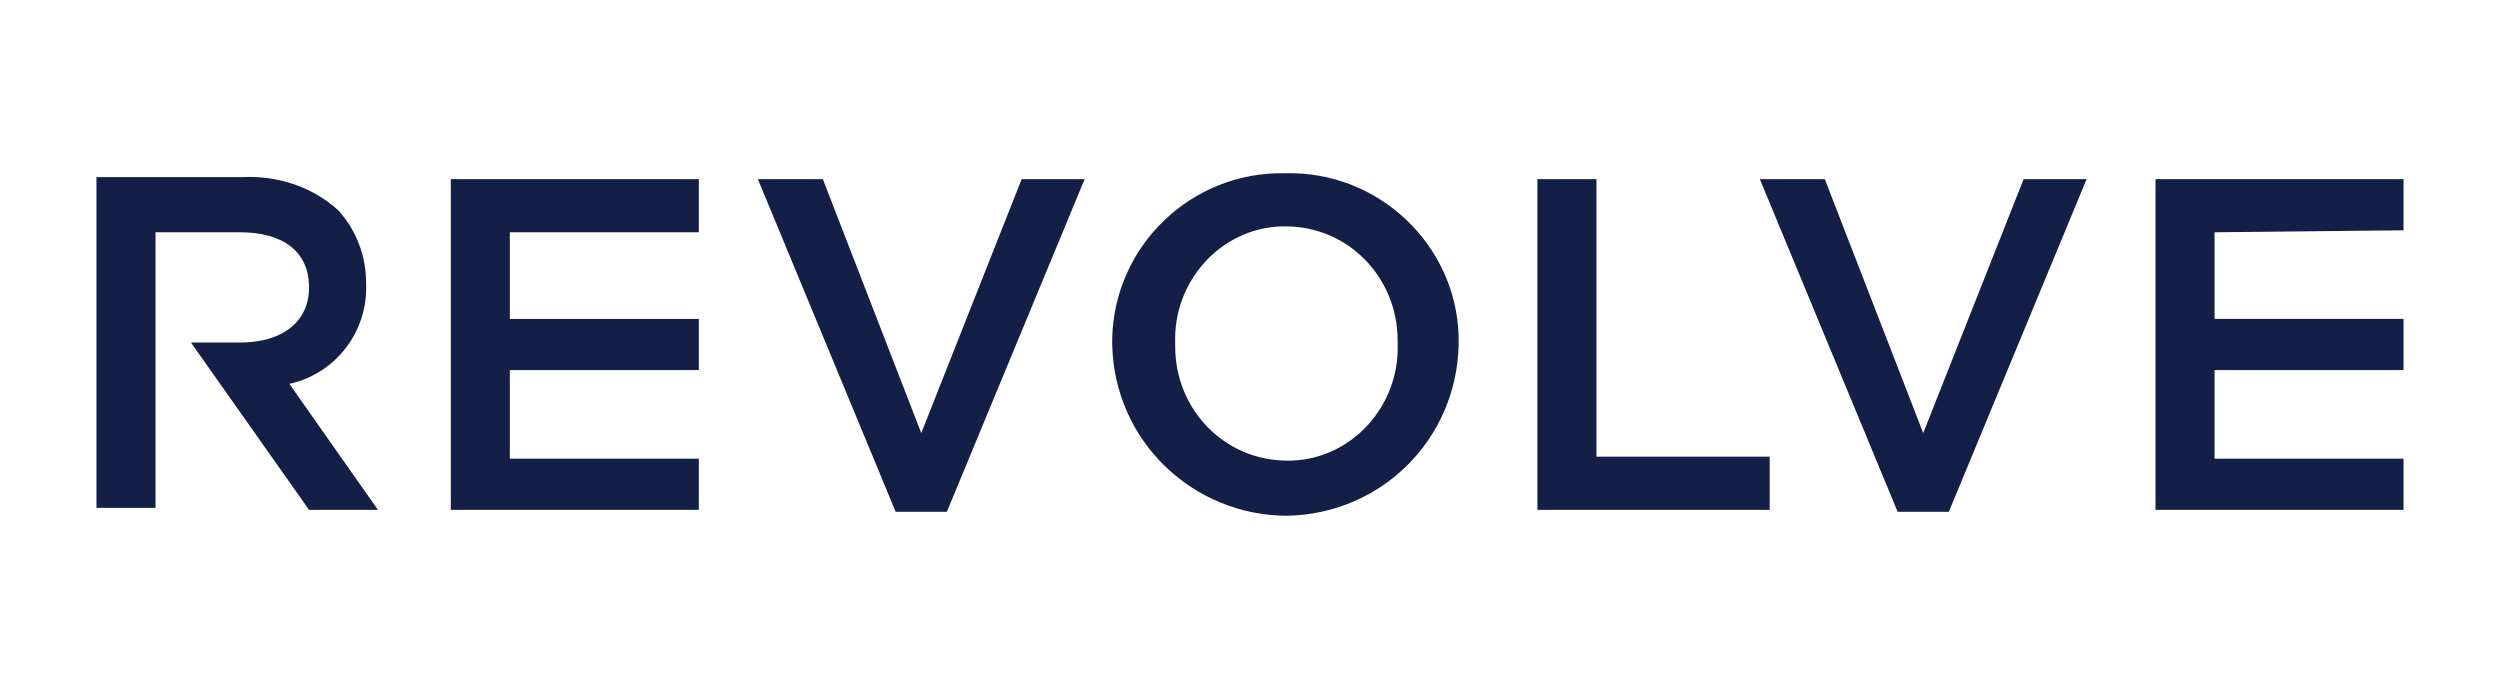 <?xml version="1.0" encoding="utf-8"?>
<!-- Generator: Adobe Illustrator 24.3.0, SVG Export Plug-In . SVG Version: 6.00 Build 0)  -->
<svg version="1.1" id="Layer_1" xmlns="http://www.w3.org/2000/svg" xmlns:xlink="http://www.w3.org/1999/xlink" x="0px" y="0px"
	 viewBox="0 0 127 35" style="enable-background:new 0 0 127 35;" xml:space="preserve">
<style type="text/css">
	.st0{fill:#141F48;}
</style>
<g>
	<path class="st0" d="M22.9,25.9h12.6v-2.6h-9.6v-4.5h9.6v-2.6h-9.6v-4.4h9.6V9.1H22.9V25.9z M122.1,11.7V9.1h-12.6v16.8h12.6v-2.6
		h-9.6v-4.5h9.6v-2.6h-9.6v-4.4L122.1,11.7z M18.6,14.4L18.6,14.4c0-1.4-0.5-2.7-1.4-3.7c-1.3-1.2-3.1-1.8-4.9-1.7H4.9v16.8h3V11.8
		h4.3c2.2,0,3.5,1,3.5,2.8v0c0,1.7-1.3,2.8-3.5,2.8l-2.5,0l6,8.5h3.5l-4.5-6.4C17,19,18.7,16.9,18.6,14.4L18.6,14.4z M65.3,8.8
		c-4.8-0.1-8.7,3.7-8.8,8.4c0,0.1,0,0.2,0,0.3v0c0.1,4.9,4.1,8.7,8.9,8.7c4.8-0.1,8.6-3.9,8.7-8.7v0c0.1-4.7-3.7-8.6-8.4-8.7
		C65.6,8.8,65.5,8.8,65.3,8.8z M71,17.5c0.1,3.1-2.3,5.8-5.4,5.9c-0.1,0-0.2,0-0.2,0c-3.2,0-5.7-2.6-5.7-5.8c0-0.1,0-0.1,0-0.2v0
		c-0.1-3.1,2.3-5.8,5.4-5.9c0.1,0,0.2,0,0.2,0c3.2,0,5.7,2.6,5.7,5.8C71,17.4,71,17.4,71,17.5L71,17.5z M81.1,9.1h-3v16.8h11.8v-2.7
		h-8.8L81.1,9.1z M97.7,22L92.7,9.1h-3.3l7,16.9H99l7-16.9h-3.2L97.7,22z M46.8,22L41.8,9.1h-3.3l7,16.9h2.6l7-16.9h-3.2L46.8,22z"
		/>
</g>
</svg>
